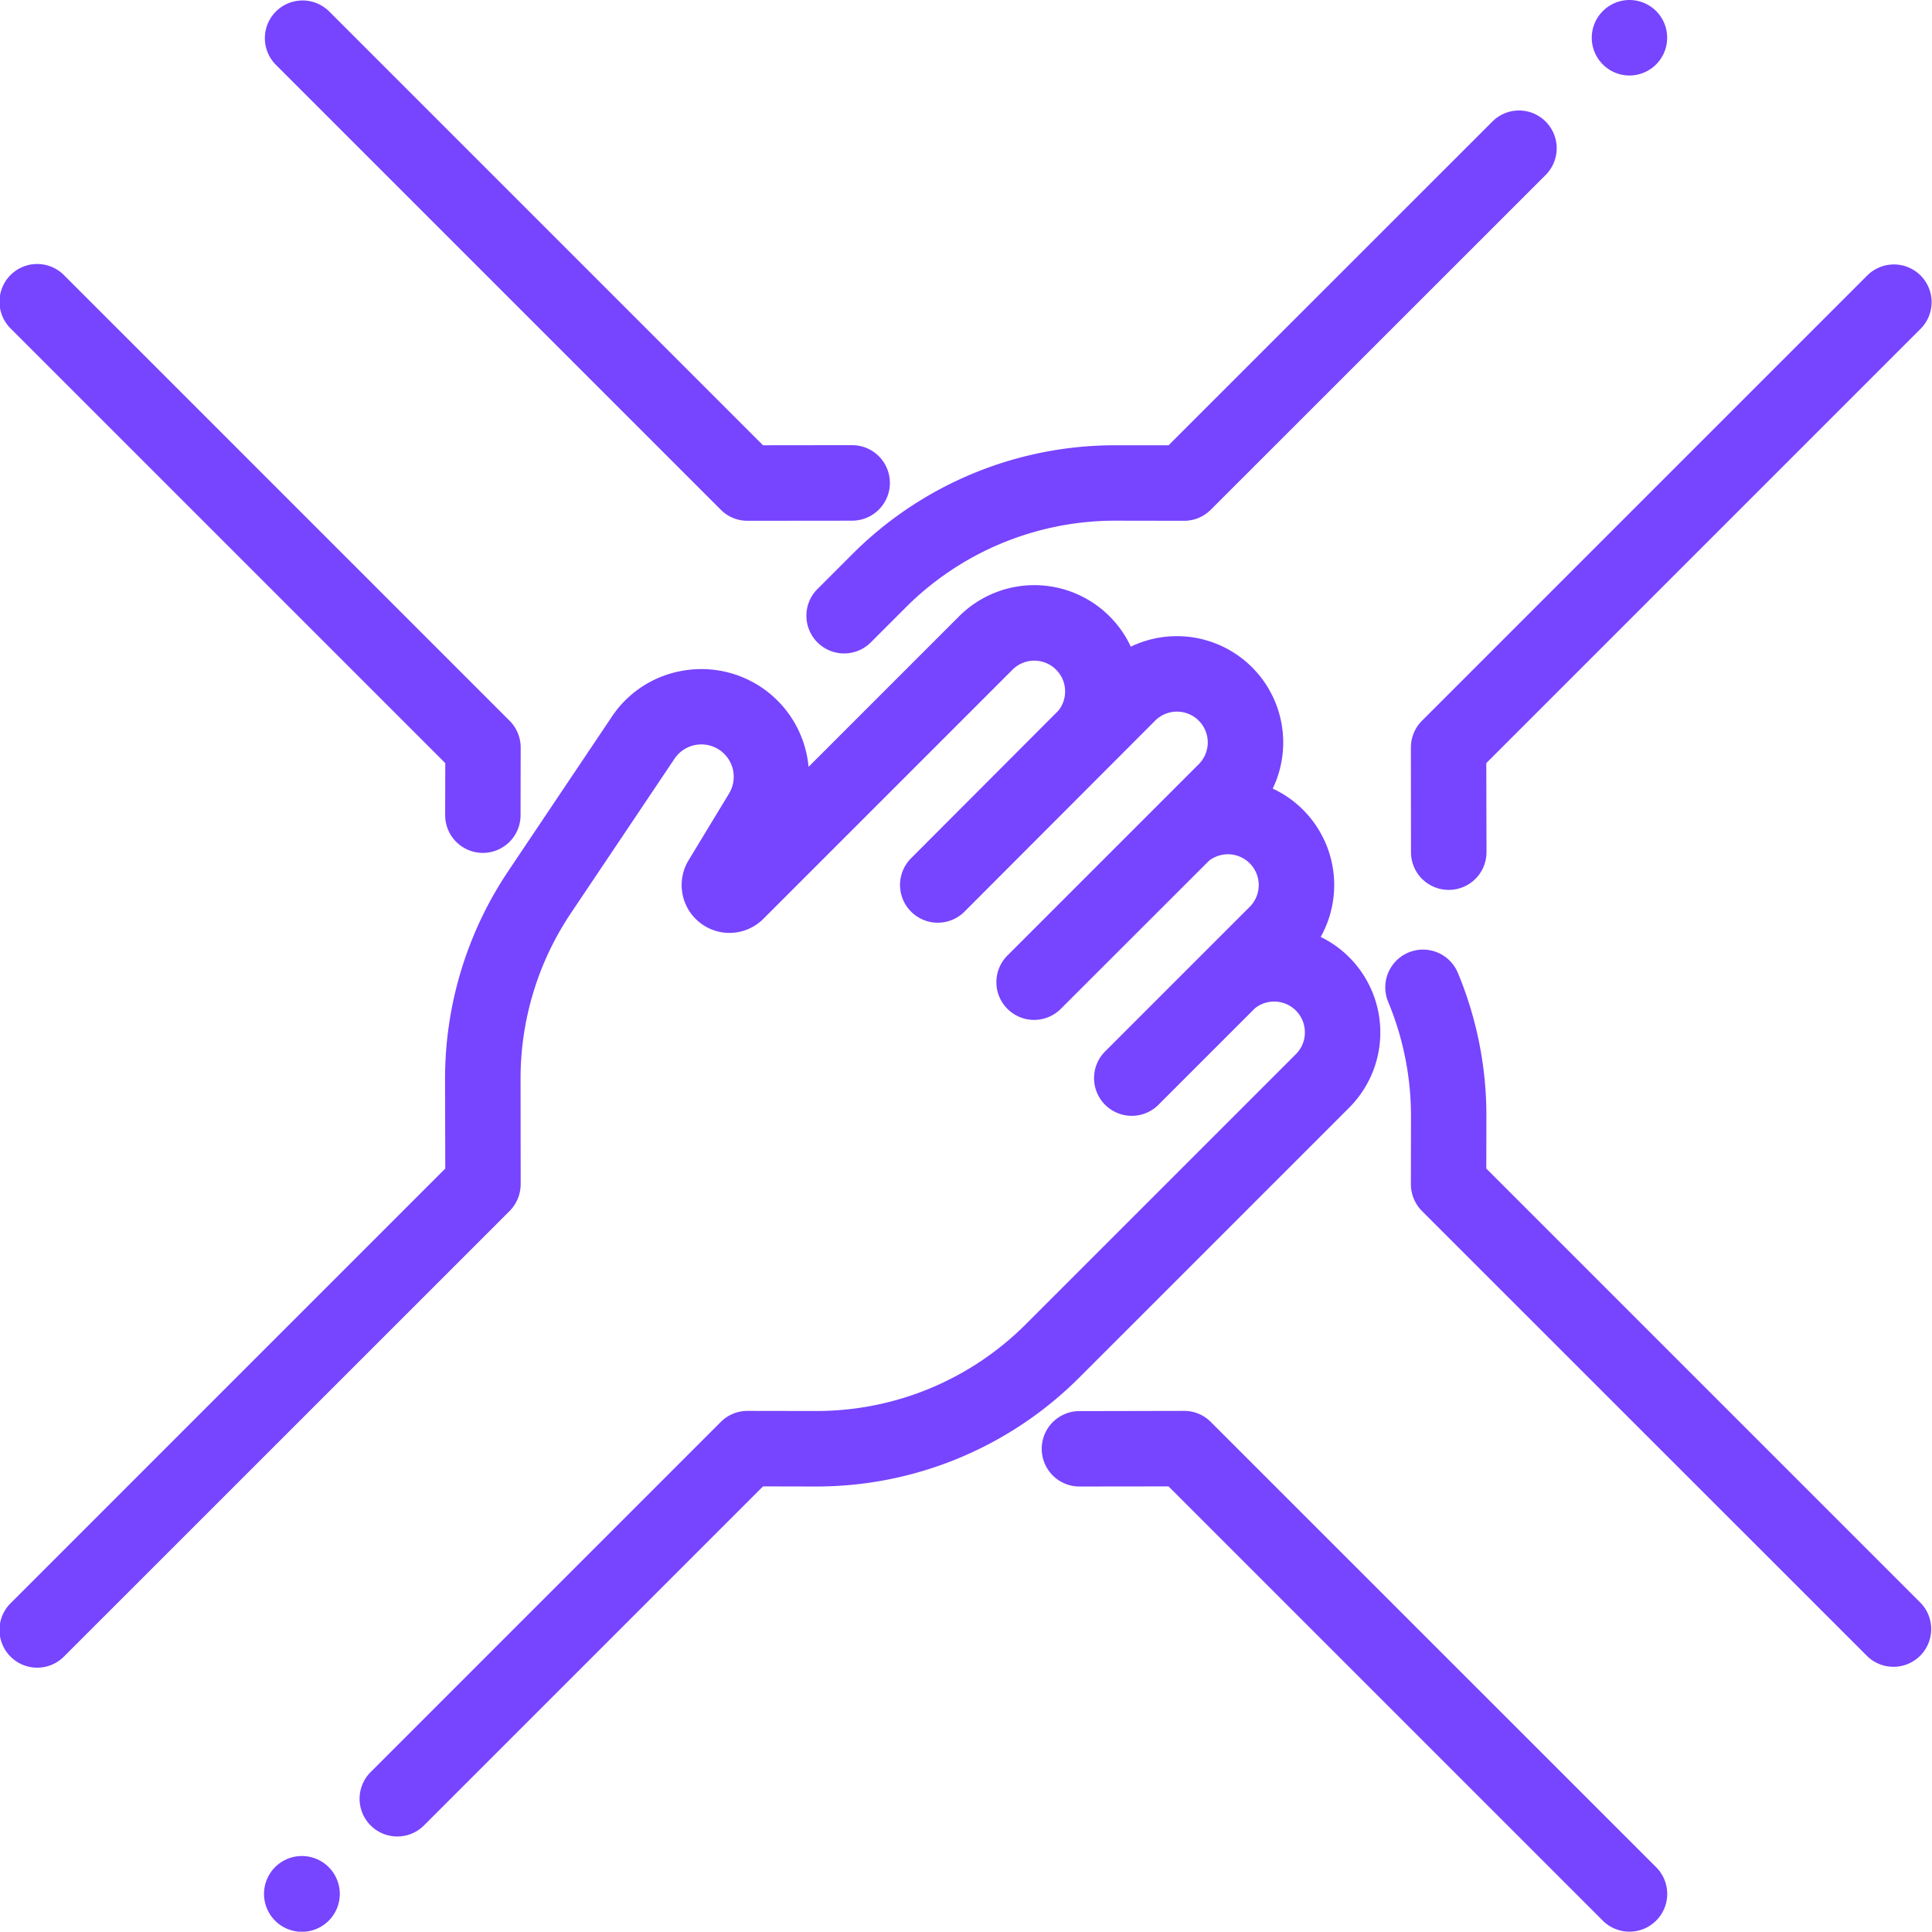 <svg xmlns="http://www.w3.org/2000/svg" width="176.03" height="176" viewBox="0 0 176.03 176"><defs><style>
      .cls-1 {
        fill: #74f;
        fill-rule: evenodd;
      }
    </style></defs><path id="Our_motto_is" data-name="Our motto is" class="cls-1" d="M1722.44,1818.68l-40.58-40.58a3.437,3.437,0,1,0-4.86,4.86l39.57,39.57-0.01,4.74a3.438,3.438,0,0,0,3.43,3.44H1720a3.436,3.436,0,0,0,3.43-3.43l0.01-6.17A3.444,3.444,0,0,0,1722.44,1818.68Zm31.2-25.12h-0.01l-8.11.01-39.56-39.56a3.437,3.437,0,0,0-4.86,4.86l40.57,40.57a3.412,3.412,0,0,0,2.43,1.01h0.01l9.53-.01A3.44,3.44,0,1,0,1753.64,1793.56Zm73.26-39.55a3.471,3.471,0,0,0-2.43-1.01,3.436,3.436,0,0,0-2.43,1.01,3.428,3.428,0,0,0,0,4.86,3.436,3.436,0,0,0,2.43,1.01A3.444,3.444,0,0,0,1826.9,1754.01Zm-10.07,10.07a3.422,3.422,0,0,0-4.86,0l-29.5,29.49h-4.79a33.82,33.82,0,0,0-24.07,9.97l-3.09,3.09a3.437,3.437,0,1,0,4.86,4.86l3.09-3.09a26.989,26.989,0,0,1,19.21-7.96h0.04l6.17,0.01h0a3.412,3.412,0,0,0,2.43-1.01l30.51-30.5A3.44,3.44,0,0,0,1816.83,1764.08Zm34.16,14.02a3.44,3.44,0,0,0-4.86,0l-40.58,40.58a3.444,3.444,0,0,0-1,2.43l0.01,9.54a3.431,3.431,0,0,0,3.44,3.43h0a3.44,3.44,0,0,0,3.44-3.44l-0.02-8.11,39.57-39.57A3.44,3.44,0,0,0,1850.99,1778.1Zm0,120.94-39.57-39.57,0.01-4.73a33.832,33.832,0,0,0-2.6-13.1,3.438,3.438,0,0,0-6.35,2.64,27.139,27.139,0,0,1,2.08,10.45l-0.01,6.16a3.485,3.485,0,0,0,1,2.44l40.58,40.57A3.437,3.437,0,0,0,1850.99,1899.04Zm-24.09,24.09-40.58-40.57a3.412,3.412,0,0,0-2.43-1.01h0l-9.54.02a3.435,3.435,0,0,0,0,6.87h0.01l8.11-.01,39.56,39.56A3.44,3.44,0,0,0,1826.9,1923.13Zm-120.94,0a3.452,3.452,0,1,0,1,2.43A3.471,3.471,0,0,0,1705.96,1923.13Zm92.97-82.91a9.451,9.451,0,0,0-2.6-1.85,9.694,9.694,0,0,0-4.37-13.52,9.688,9.688,0,0,0-12.93-12.93,9.571,9.571,0,0,0-1.94-2.77,9.693,9.693,0,0,0-13.7,0l-13.72,13.72a9.8,9.8,0,0,0-11.57-8.74,9.707,9.707,0,0,0-6.36,4.18l-9.42,14.04a33.959,33.959,0,0,0-5.77,19.01l0.02,8.11L1677,1899.04a3.437,3.437,0,1,0,4.86,4.86l40.58-40.57a3.485,3.485,0,0,0,1-2.44l-0.01-9.54a27.046,27.046,0,0,1,4.6-15.17l9.42-14.04a2.948,2.948,0,0,1,4.97,3.17l-3.68,6.07a4.358,4.358,0,0,0,6.81,5.34l22.71-22.71a2.807,2.807,0,0,1,4.19,3.72l-13.44,13.47a3.44,3.44,0,1,0,4.87,4.86l17.37-17.4a2.807,2.807,0,1,1,3.97,3.97l-17.39,17.39a3.437,3.437,0,1,0,4.86,4.86l13.46-13.45a2.807,2.807,0,0,1,3.72,4.19l-13.22,13.22a3.437,3.437,0,0,0,4.86,4.86l8.84-8.84a2.8,2.8,0,0,1,4.54,2.21,2.775,2.775,0,0,1-.82,1.98l-24.55,24.55a26.948,26.948,0,0,1-19.21,7.96h-0.04l-6.16-.01h-0.01a3.429,3.429,0,0,0-2.43,1.01l-31.94,31.94a3.437,3.437,0,0,0,4.86,4.86l30.93-30.93,4.74,0.01h0.05a33.87,33.87,0,0,0,24.08-9.98l24.54-24.54A9.693,9.693,0,0,0,1798.93,1840.22Z" transform="translate(-1676 -1753)"></path></svg>